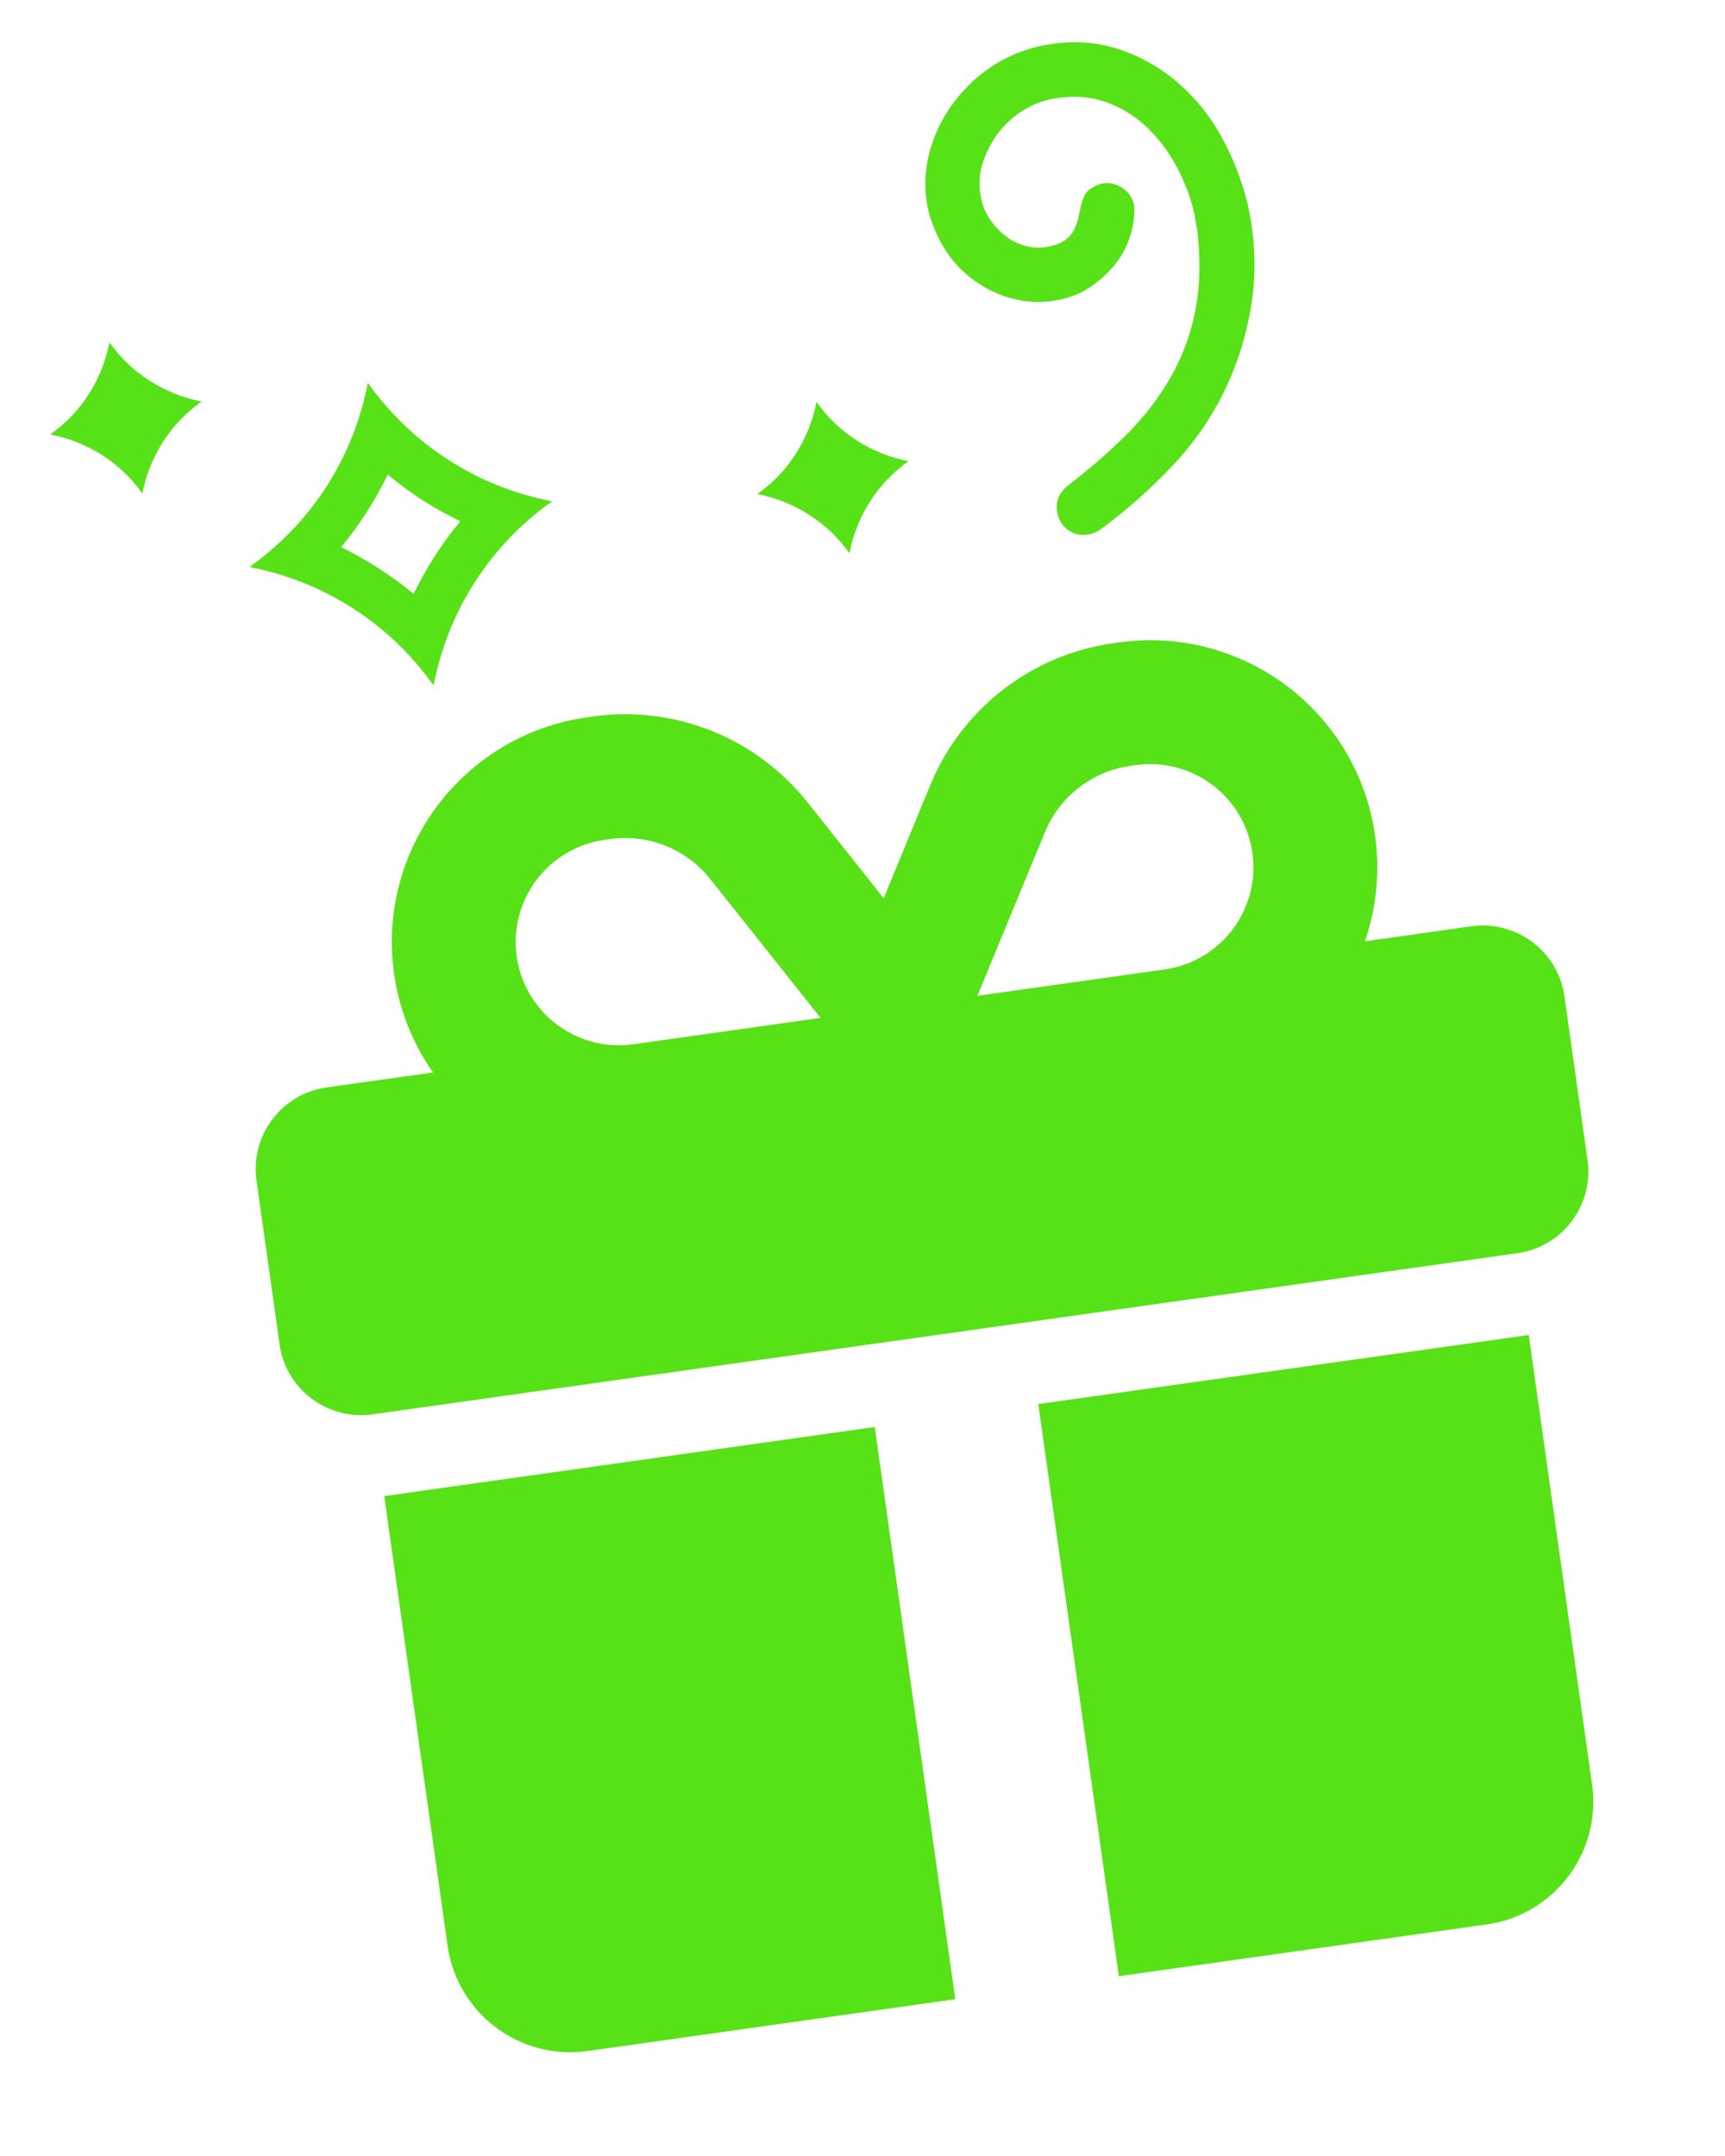 <svg width="20" height="25" viewBox="0 0 20 25" fill="none" xmlns="http://www.w3.org/2000/svg">
<g clip-path="url(#clip0_3554_17304)">
<path d="M8.236 10.195L9.514 11.803L7.342 12.109C6.688 12.201 6.083 11.745 5.991 11.091C5.899 10.436 6.354 9.831 7.009 9.739L7.074 9.73C7.515 9.668 7.96 9.844 8.236 10.195ZM4.569 11.291C4.629 11.717 4.79 12.106 5.02 12.436L3.788 12.609C3.264 12.683 2.9 13.166 2.974 13.69L3.241 15.586C3.314 16.11 3.798 16.474 4.322 16.4L17.591 14.532C18.116 14.459 18.48 13.975 18.406 13.451L18.139 11.555C18.065 11.031 17.582 10.667 17.058 10.741L15.825 10.915C15.956 10.534 16.003 10.116 15.943 9.69C15.74 8.25 14.409 7.247 12.97 7.45L12.904 7.459C11.96 7.592 11.153 8.216 10.788 9.098L10.246 10.416L9.361 9.302C8.766 8.552 7.819 8.175 6.874 8.308L6.809 8.317C5.369 8.52 4.367 9.851 4.569 11.291ZM14.521 9.89C14.613 10.544 14.158 11.149 13.503 11.241L11.332 11.547L12.116 9.648C12.287 9.235 12.663 8.943 13.105 8.881L13.17 8.872C13.824 8.78 14.429 9.235 14.521 9.89ZM4.455 17.348L5.189 22.561C5.3 23.346 6.026 23.893 6.811 23.783L11.076 23.182L10.142 16.547L4.455 17.348ZM12.972 22.915L17.237 22.315C18.022 22.204 18.569 21.478 18.459 20.693L17.725 15.48L12.038 16.281L12.972 22.915Z" fill="#57E117"/>
</g>
<path d="M1.65 5.723C1.524 5.544 1.369 5.396 1.187 5.279C1.004 5.162 0.803 5.081 0.583 5.037C0.762 4.91 0.91 4.756 1.028 4.573C1.145 4.391 1.225 4.19 1.269 3.97C1.396 4.149 1.551 4.297 1.733 4.414C1.916 4.531 2.117 4.612 2.337 4.656C2.158 4.783 2.01 4.938 1.892 5.12C1.775 5.302 1.694 5.503 1.65 5.723ZM5.027 7.948C4.769 7.587 4.458 7.289 4.093 7.055C3.728 6.82 3.328 6.66 2.893 6.575C3.254 6.317 3.551 6.005 3.786 5.641C4.02 5.276 4.18 4.876 4.265 4.44C4.524 4.801 4.835 5.099 5.2 5.333C5.564 5.568 5.965 5.728 6.4 5.813C6.039 6.071 5.741 6.383 5.507 6.747C5.272 7.112 5.113 7.512 5.027 7.948ZM4.496 5.503C4.348 5.807 4.168 6.087 3.956 6.344C4.256 6.493 4.536 6.673 4.796 6.885C4.942 6.585 5.122 6.305 5.337 6.044C5.034 5.899 4.754 5.719 4.496 5.503Z" fill="#57E117"/>
<path d="M9.467 4.661C9.594 4.84 9.748 4.988 9.931 5.106C10.113 5.223 10.314 5.304 10.534 5.348C10.355 5.474 10.207 5.629 10.09 5.811C9.973 5.994 9.892 6.195 9.848 6.415C9.721 6.236 9.566 6.088 9.384 5.971C9.202 5.853 9.001 5.773 8.78 5.729C8.96 5.602 9.108 5.447 9.225 5.265C9.342 5.082 9.423 4.881 9.467 4.661ZM12.29 3.474C12.119 3.511 11.95 3.511 11.786 3.474C11.621 3.438 11.466 3.37 11.322 3.271C11.178 3.172 11.06 3.052 10.969 2.912C10.877 2.771 10.809 2.615 10.764 2.445C10.717 2.23 10.717 2.019 10.765 1.814C10.812 1.608 10.897 1.418 11.019 1.242C11.142 1.066 11.289 0.917 11.462 0.796C11.634 0.674 11.83 0.588 12.048 0.536C12.355 0.47 12.641 0.474 12.906 0.551C13.172 0.627 13.412 0.755 13.627 0.934C13.842 1.113 14.018 1.327 14.157 1.576C14.295 1.825 14.399 2.092 14.468 2.375C14.551 2.759 14.567 3.13 14.515 3.49C14.463 3.849 14.359 4.191 14.204 4.516C14.049 4.84 13.844 5.137 13.588 5.407C13.333 5.677 13.054 5.923 12.75 6.146C12.721 6.168 12.68 6.184 12.629 6.195C12.545 6.213 12.467 6.2 12.396 6.154C12.325 6.108 12.28 6.041 12.261 5.954C12.232 5.822 12.274 5.714 12.385 5.628C12.634 5.436 12.86 5.24 13.061 5.04C13.262 4.839 13.431 4.621 13.567 4.384C13.703 4.148 13.799 3.894 13.855 3.622C13.911 3.349 13.921 3.045 13.886 2.708C13.882 2.671 13.876 2.636 13.869 2.603C13.862 2.57 13.856 2.533 13.851 2.492C13.809 2.302 13.74 2.116 13.643 1.934C13.546 1.753 13.426 1.595 13.282 1.462C13.139 1.329 12.974 1.232 12.789 1.173C12.604 1.114 12.402 1.106 12.182 1.15C12.057 1.177 11.94 1.227 11.83 1.301C11.72 1.375 11.627 1.466 11.55 1.574C11.475 1.683 11.419 1.798 11.385 1.92C11.35 2.042 11.348 2.173 11.378 2.312C11.396 2.396 11.431 2.475 11.481 2.548C11.531 2.621 11.591 2.685 11.66 2.738C11.729 2.792 11.808 2.831 11.897 2.853C11.986 2.876 12.075 2.878 12.162 2.859C12.25 2.84 12.317 2.812 12.362 2.775C12.408 2.739 12.442 2.693 12.465 2.638C12.487 2.584 12.503 2.532 12.512 2.485C12.52 2.437 12.532 2.386 12.548 2.333C12.563 2.28 12.586 2.239 12.618 2.209C12.65 2.179 12.7 2.153 12.768 2.13C12.852 2.112 12.931 2.127 13.007 2.176C13.083 2.225 13.13 2.291 13.148 2.375C13.152 2.393 13.153 2.418 13.152 2.449C13.149 2.572 13.124 2.69 13.08 2.803C13.036 2.916 12.974 3.017 12.894 3.107C12.814 3.197 12.725 3.274 12.628 3.337C12.531 3.401 12.418 3.446 12.29 3.474Z" fill="#57E117"/>
<defs>
<clipPath id="clip0_3554_17304">
<rect width="15.315" height="15.315" fill="white" transform="translate(2.307 8.951) rotate(-8.013)"/>
</clipPath>
</defs>
</svg>
